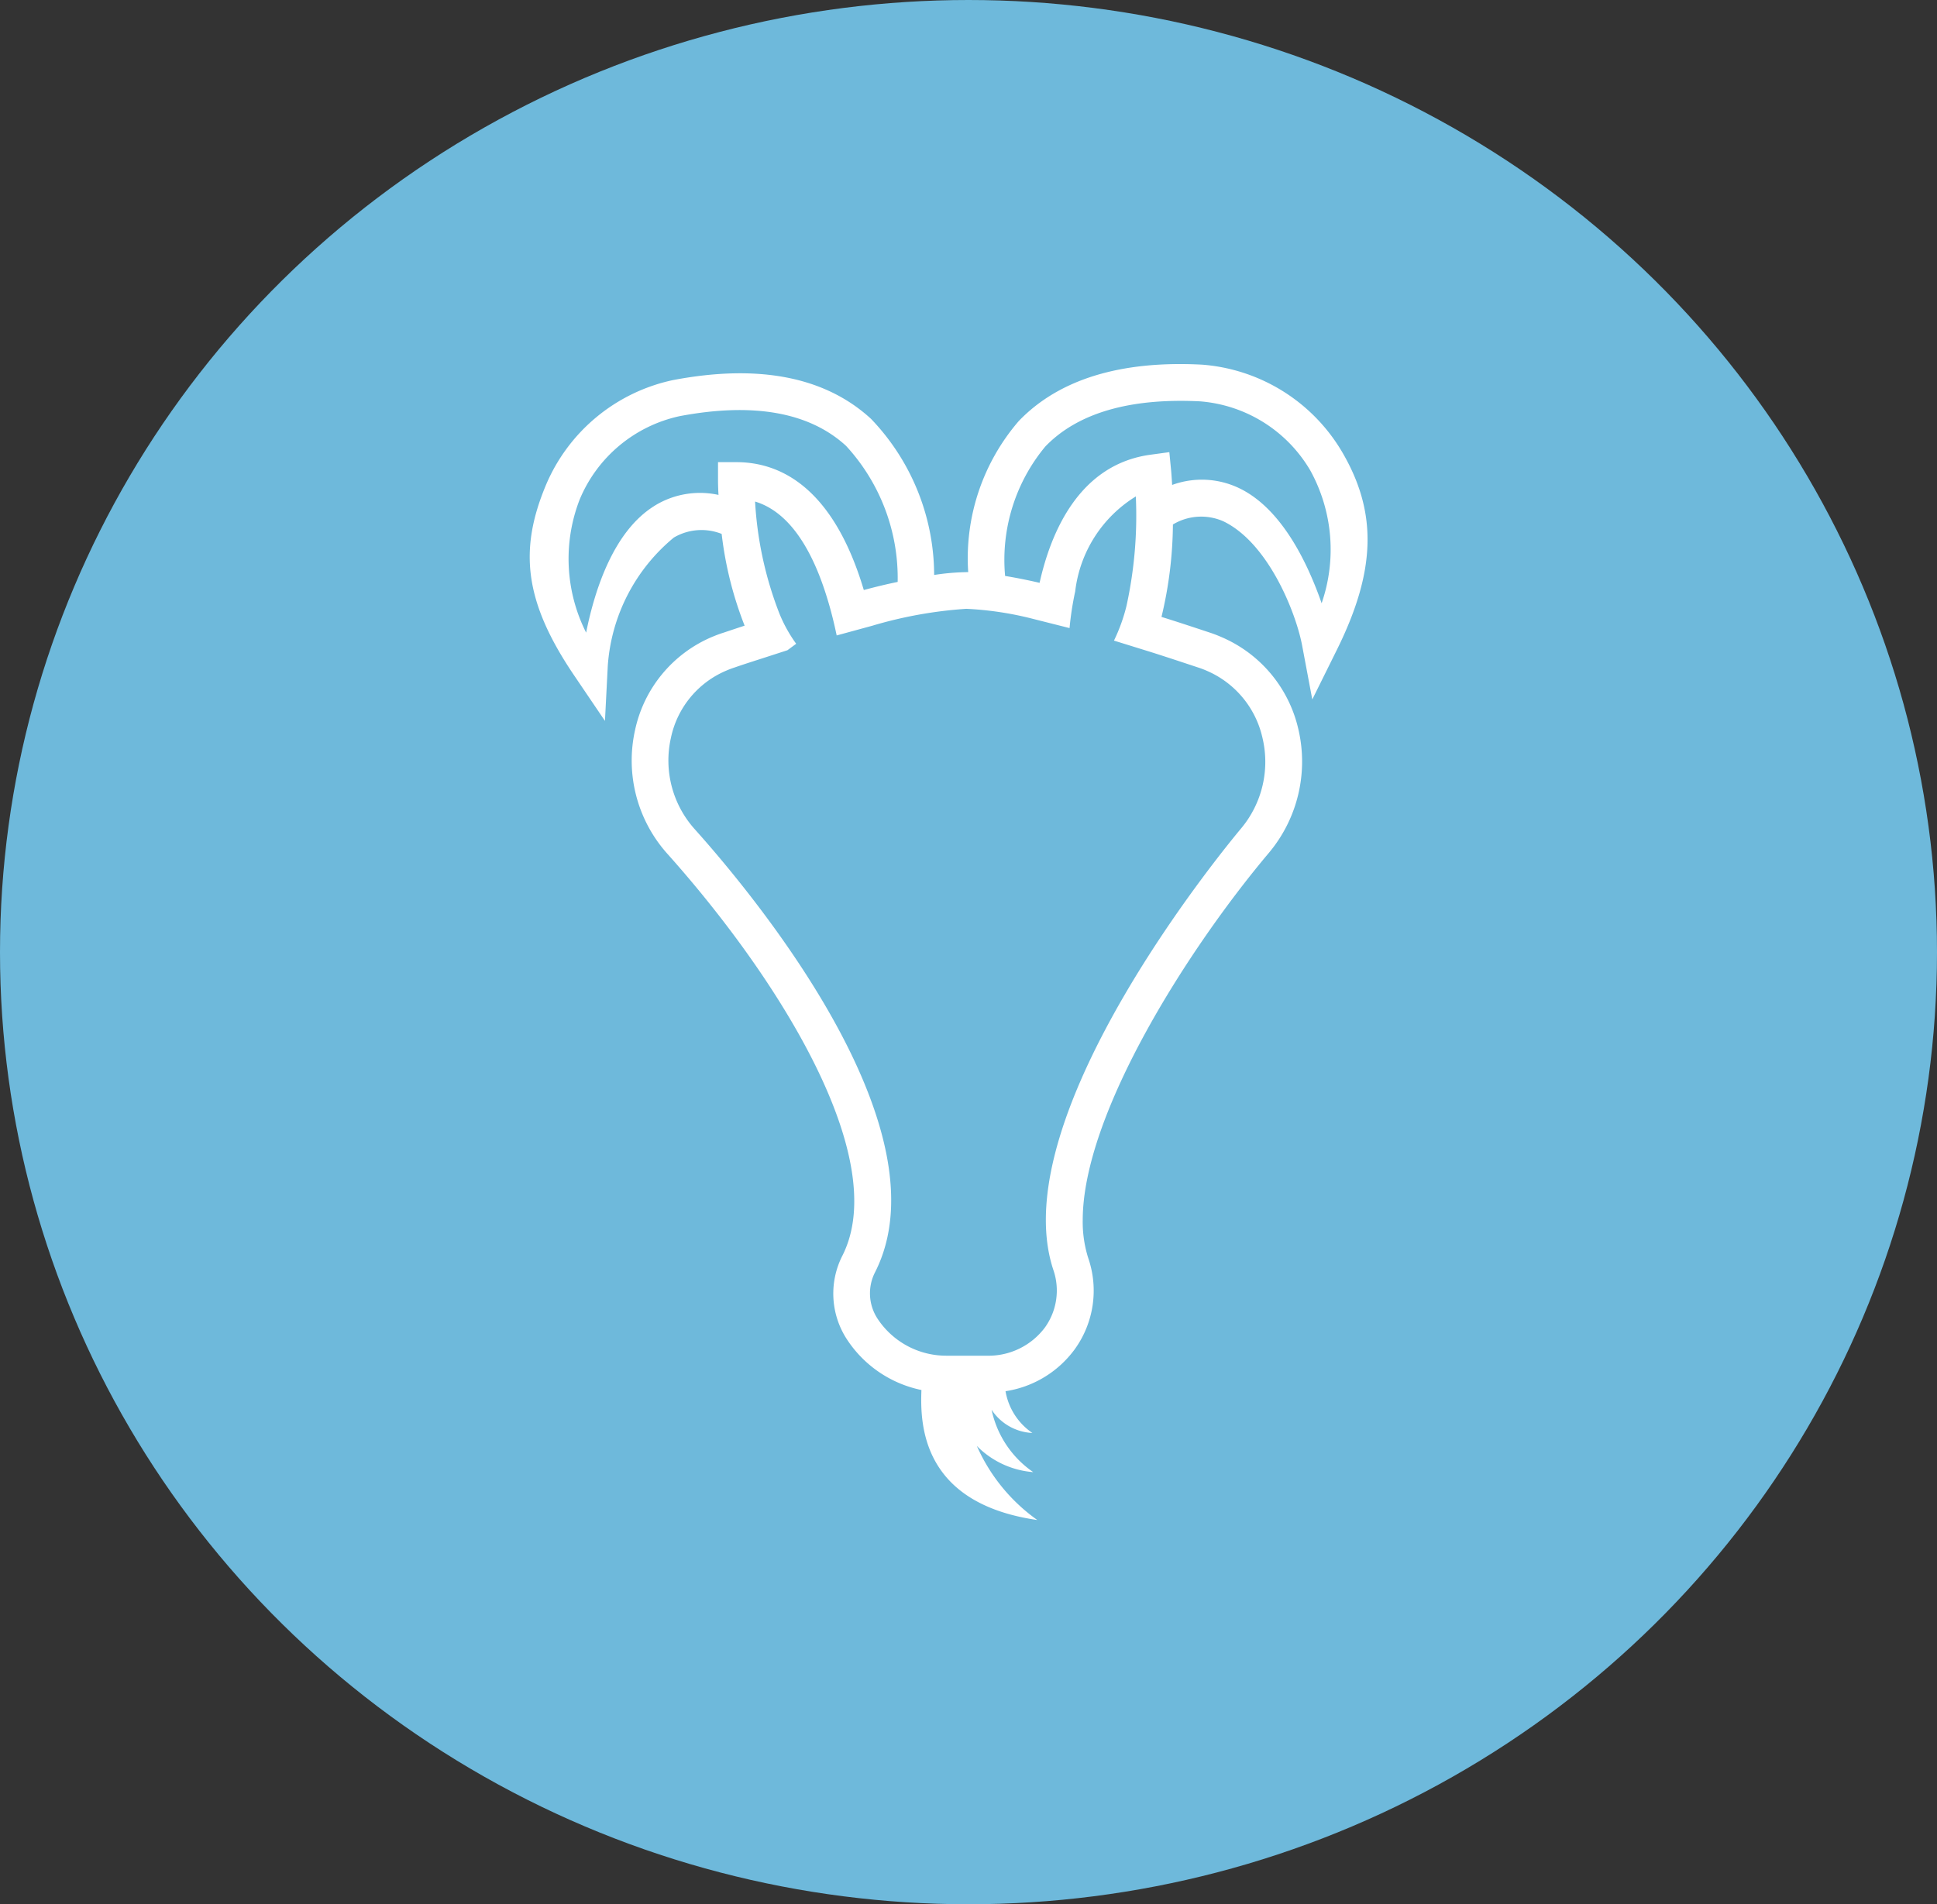 <svg xmlns="http://www.w3.org/2000/svg" width="60" height="59" viewBox="0 0 60 59"><rect x="0" y="0" width="60" height="59" fill="#333333" stroke="none"/><defs><style>.a{fill:#6eb9db;}.b{fill:#fff;}</style></defs><g transform="translate(-396 -5605)"><ellipse class="a" cx="30" cy="29.5" rx="30" ry="29.5" transform="translate(396 5605)"/><path class="b" d="M502.938,144.778a5.52,5.52,0,0,0-4.342-2.707c-2.526-.132-4.433.457-5.673,1.745a6.51,6.51,0,0,0-1.568,4.684H491.3a7.225,7.225,0,0,0-1,.087h0a7.017,7.017,0,0,0-1.956-4.837c-1.414-1.3-3.479-1.707-6.137-1.2a5.519,5.519,0,0,0-3.938,3.265c-.829,1.992-.674,3.59.879,5.884l.955,1.41.087-1.7a5.66,5.66,0,0,1,2.047-3.981,1.691,1.691,0,0,1,1.481-.113,11.314,11.314,0,0,0,.711,2.843c-.22.072-.445.148-.673.224-.11.034-.217.076-.319.118a4.053,4.053,0,0,0-2.4,2.886,4.33,4.33,0,0,0,.992,3.832c3.456,3.863,6.954,9.444,5.429,12.459a2.591,2.591,0,0,0,.125,2.57,3.631,3.631,0,0,0,2.323,1.593c-.041,1.058,0,3.51,3.59,4.028a5.567,5.567,0,0,1-1.873-2.294,2.752,2.752,0,0,0,1.746.81,3.121,3.121,0,0,1-1.29-1.933,1.6,1.6,0,0,0,1.264.72,1.961,1.961,0,0,1-.832-1.294h0a3.263,3.263,0,0,0,2.144-1.3,3.1,3.1,0,0,0,.418-2.825,3.71,3.71,0,0,1-.171-1.171c0-3.3,3.281-8.436,5.775-11.394a4.4,4.4,0,0,0,.9-3.84,4.093,4.093,0,0,0-2.407-2.848c-.106-.046-.213-.087-.319-.122-.528-.175-1.03-.342-1.509-.49a12.607,12.607,0,0,0,.354-2.864,1.7,1.7,0,0,1,1.559-.1c1.4.671,2.253,2.839,2.443,3.847l.315,1.674.756-1.526C504,148.438,504.027,146.64,502.938,144.778Zm-21.318,1.679c-1.242.78-1.829,2.56-2.1,3.917a5.081,5.081,0,0,1-.2-4.125,4.351,4.351,0,0,1,3.1-2.583c2.281-.43,4.015-.121,5.15.92a6.051,6.051,0,0,1,1.6,4.217h0q-.49.1-1.049.251c-.966-3.243-2.642-3.962-3.946-3.962h-.57v.57c0,.03,0,.19.015.445h0A2.677,2.677,0,0,0,481.62,146.456Zm15.353,4.506c.483.152.985.319,1.513.494a2.557,2.557,0,0,1,.243.092,2.967,2.967,0,0,1,1.737,2.068,3.214,3.214,0,0,1-.665,2.832c-.3.361-7.387,8.851-5.813,13.657a1.962,1.962,0,0,1-.259,1.8,2.183,2.183,0,0,1-1.8.871h-1.258a2.548,2.548,0,0,1-2.118-1.137,1.434,1.434,0,0,1-.08-1.456c2.239-4.433-3.718-11.634-5.6-13.732a3.186,3.186,0,0,1-.726-2.821,2.906,2.906,0,0,1,1.722-2.083,2.554,2.554,0,0,1,.243-.092c.289-.1.57-.19.844-.278l.8-.259.27-.2a4.483,4.483,0,0,1-.513-.92,11.3,11.3,0,0,1-.76-3.486c1.141.342,1.833,1.658,2.247,3.038.114.373.205.749.281,1.11l1.1-.3a13.245,13.245,0,0,1,2.916-.525,10.235,10.235,0,0,1,2.083.316l1.114.281a9.547,9.547,0,0,1,.175-1.136,4,4,0,0,1,1.878-2.943,13.071,13.071,0,0,1-.289,3.391,5.384,5.384,0,0,1-.388,1.076Zm5.332-1.492c-.448-1.29-1.253-2.948-2.557-3.573a2.676,2.676,0,0,0-2.076-.1v0c-.015-.247-.027-.4-.03-.43l-.057-.586-.586.08c-2.19.3-3.076,2.369-3.433,3.969-.392-.091-.745-.16-1.068-.213h0a5.494,5.494,0,0,1,1.245-4.01c1-1.039,2.619-1.509,4.793-1.4a4.353,4.353,0,0,1,3.417,2.144A5.083,5.083,0,0,1,502.3,149.47Z" transform="translate(-65.364 5474.227)"/></g></svg>